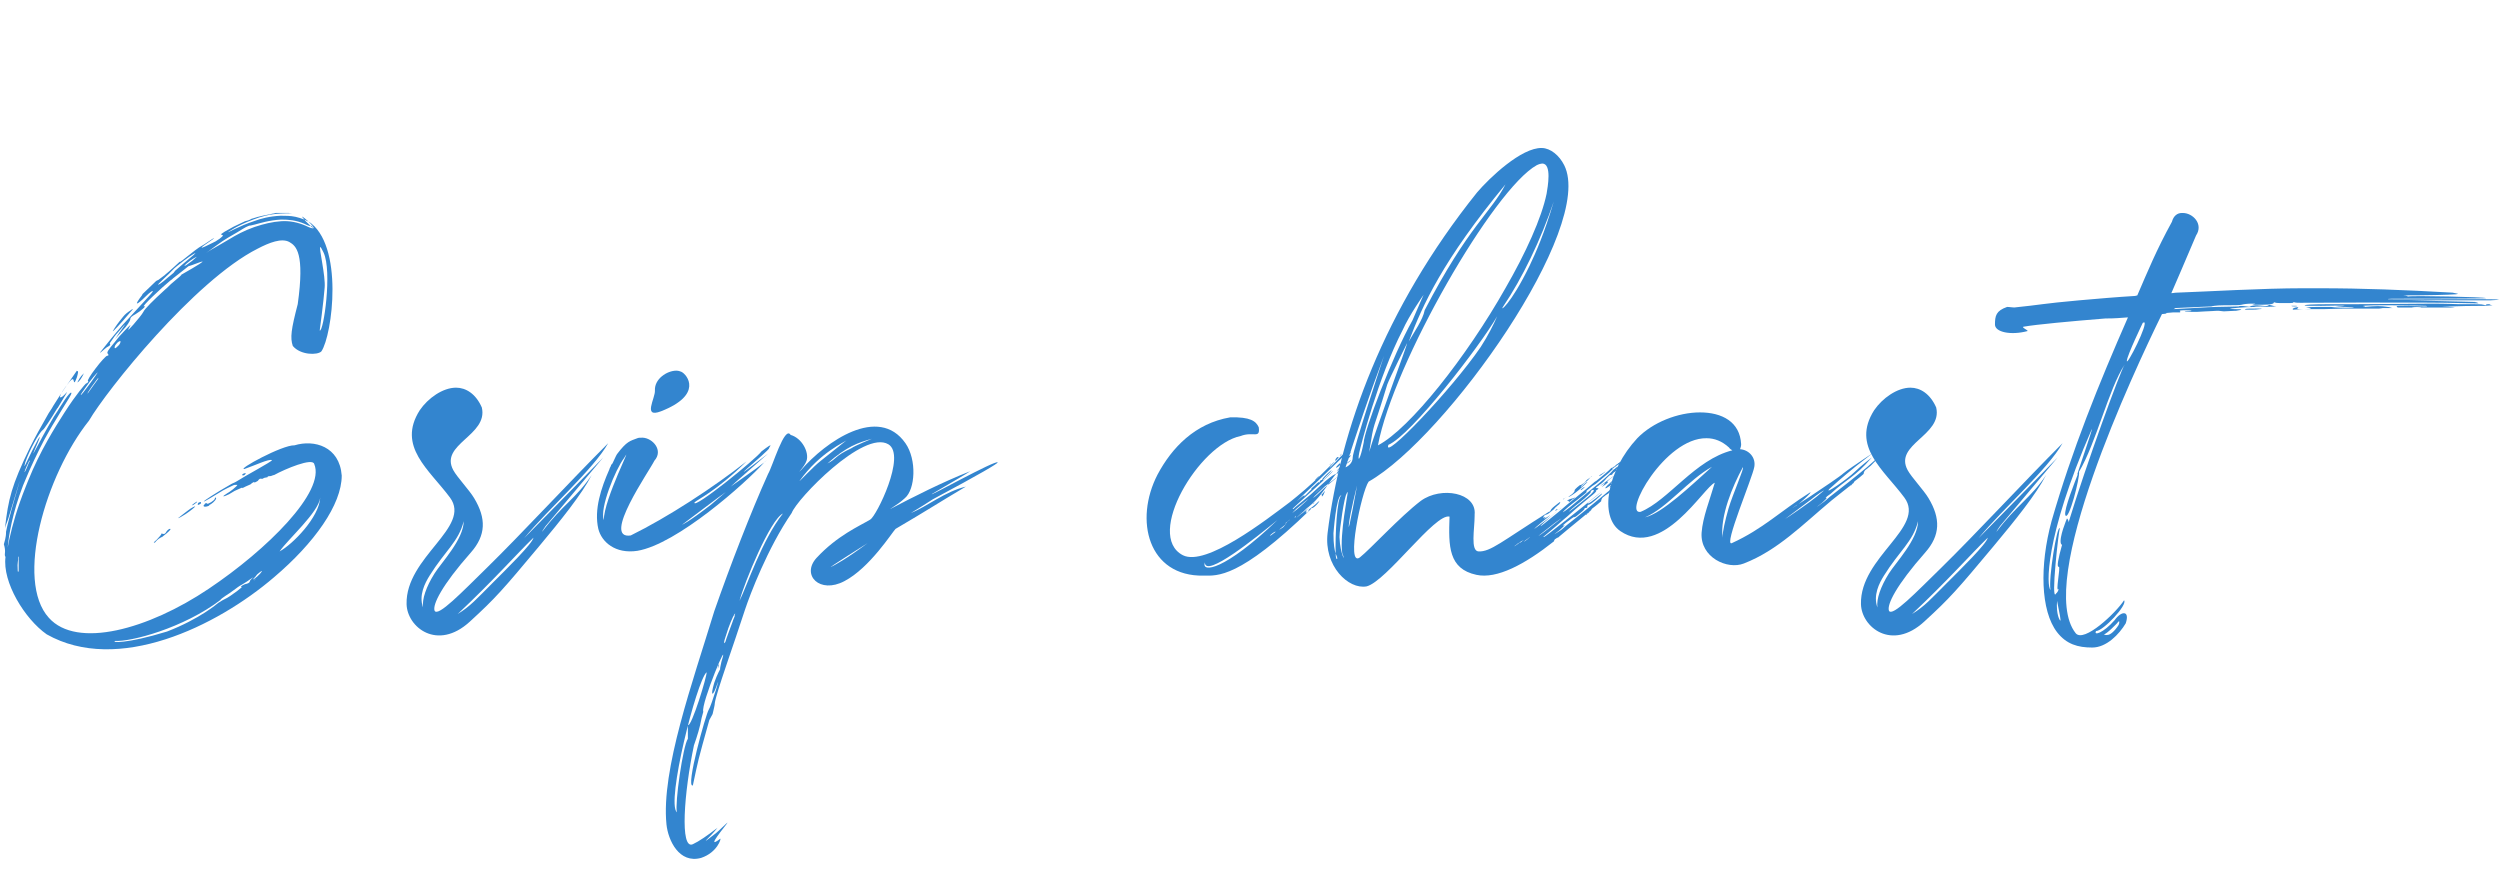 <?xml version="1.0" encoding="utf-8"?>
<!-- Generator: Adobe Illustrator 13.0.0, SVG Export Plug-In . SVG Version: 6.00 Build 14948)  -->
<!DOCTYPE svg PUBLIC "-//W3C//DTD SVG 1.1//EN" "http://www.w3.org/Graphics/SVG/1.1/DTD/svg11.dtd">
<svg version="1.1" id="レイヤー_1" xmlns="http://www.w3.org/2000/svg" xmlns:xlink="http://www.w3.org/1999/xlink" x="0px"
	 y="0px" width="182px" height="63.875px" viewBox="0 0 182 63.875" style="enable-background:new 0 0 182 63.875;"
	 xml:space="preserve">
<path style="fill:#3385CF;" d="M21.035,15.506c0.079,0,0.159,0.04,0.239,0.04c-0.279-0.04-0.6,0-0.84,0
	c-0.84,0.04-1.479,0.24-1.999,0.439c-1.2,0.44-1.84,0.92-1.84,0.92c0.08,0,0.8-0.44,1.88-0.8c0.52-0.2,1.159-0.36,1.959-0.4
	c0.32,0,0.721,0,1.08,0.08c0.2,0.04,0.439,0.12,0.64,0.2c-0.359-0.4-0.04-0.16,0.28,0.121h-0.04l-0.24-0.121
	c0.08,0.121,0.28,0.28,0.48,0.48c0.12,0,0-0.16,0.159,0.161l-0.159-0.161c-0.04,0-0.2-0.04-0.36-0.12l-0.08-0.04
	c-0.64-0.28-1.199-0.32-1.72-0.32c-0.88,0.041-1.6,0.28-1.919,0.36c-0.2,0.04-0.32,0.08-0.32,0.08c0-0.041-0.24,0.04-0.561,0.239
	c-0.119,0.08-0.52,0.32-1.079,0.641c-0.479,0.279-1.04,0.72-1.6,1.119c0.12-0.079,0.28-0.199,0.439-0.28
	c0.36-0.2,0.76-0.439,1.24-0.719c0.52-0.32,1.12-0.641,1.8-0.88c0.039,0,0.08-0.04,0.119-0.04c0.601-0.2,1.24-0.36,1.88-0.4
	c0.601-0.041,1.2,0.08,1.76,0.32c0.32,0.16,0.48,0.2,0.56,0.2v0.039v-0.039c0.121-0.041-0.119-0.28-0.359-0.52
	c2.64,1.679,1.76,8.318,0.96,9.479c-0.28,0.28-1.52,0.28-2.08-0.4c-0.2-0.6-0.12-1.2,0.36-3.04c0.52-3.72-0.12-4.239-0.6-4.519
	c-0.561-0.32-1.48,0.04-2.32,0.48c-4.598,2.32-10.997,10.318-12.276,12.518c-3.16,3.959-5.399,11.639-2.92,14.357
	c2.04,2.278,7.239,0.84,11.639-2.119c4.238-2.84,8.518-7.08,7.678-9.08c-0.119-0.479-2.119,0.361-2.919,0.801
	c-0.08,0-0.2,0.08-0.28,0.08c-0.199,0-0.199,0.04-0.199,0.08c-0.041,0-0.16,0.039-0.2,0.039c-0.08,0-0.12,0.08-0.2,0.08
	c-0.16-0.039-0.2,0-0.32,0.16c-0.039,0-0.119,0.08-0.16,0.08l-0.08,0.041v-0.041c0-0.039-0.159,0.041-0.279,0.16
	c-0.12,0.041-0.24,0.12-0.359,0.159l-0.24,0.121c0.039-0.081-0.04-0.041-0.561,0.199c-0.08,0.04-0.279,0.159-0.399,0.239
	c-0.4,0.199-0.64,0.24-0.12-0.08c0.16-0.08,0.279-0.199,0.4-0.278c0.199-0.161,0.319-0.28,0.319-0.319h-0.12h-0.08
	c-0.04,0-0.119,0.039-0.199,0.079c-0.16,0.079-0.44,0.199-0.641,0.319c-0.72,0.439-1.439,0.88-1.399,0.8
	c0-0.04,0.84-0.601,1.96-1.239c0.119-0.08,0.279-0.119,0.399-0.199c0.681-0.439,2.64-1.479,2.6-1.562
	c-0.2-0.119-1.28,0.399-1.999,0.642c-0.601,0.08,2.759-1.761,3.639-1.721c1.439-0.439,3.279,0.079,3.439,2.2
	c0,2.119-2,4.919-4.919,7.397C15.759,45.62,8.56,49.098,3.4,46.18c-1.6-1.121-3.239-3.801-2.999-5.641c0,0-0.04-0.039-0.04-0.08
	c-0.04-0.159,0.08-0.318-0.08-0.839c0.04-0.2,0.16-0.44,0.16-0.921c0.12-0.6,0.279-1.119,0.399-1.6
	c1.04-3.601,0.521-1.84-0.159,0.399c-0.08,0.319-0.24,0.64-0.32,0.959c0.24-2.119,0.479-3.118,1.8-5.838
	c0.399-0.801,0.84-1.6,1.279-2.359c0.12-0.241,0.32-0.48,0.44-0.72c0.32-0.52,0.64-1,1-1.52c0.239-0.359,0.479-0.68,0.72-1.04
	c0,0.04,0,0.04,0.04,0.04c0.08-0.04,0.04,0.161-0.04,0.44C5.44,27.9,5.4,27.9,5.36,27.701c-0.04-0.201-0.16-0.12-0.6,0.479
	c-0.64,0.88-0.4,0.959,0.08,0.4c0.159-0.2-0.16,0.319-0.64,1.119l-0.041,0.04c-0.479,0.8-0.959,1.52-1.039,1.56
	c-0.28,0.2-1,1.52-1.28,2.36c-0.16,0.6,0,0.159,0.479-0.802c0.84-1.679,0.561-0.918,0.4-0.56c-0.76,1.761,0.08-0.08,1.2-1.959
	c0.12-0.2,0.28-0.4,0.359-0.56c0.72-1.16,0.92-1.28,0.92-1.16c0,0.12-0.2,0.4-0.76,1.32c-0.2,0.359-0.52,0.84-0.88,1.479
	c-0.4,0.68-0.92,1.721-1.439,2.88c-0.16,0.358-0.28,0.681-0.44,1.04c-0.8,2.079-1.04,3.68-1.119,4.52l0.12-0.601
	c0.239-1.079,0.56-2.239,1.199-3.84c0.04-0.119,0.12-0.278,0.16-0.399c0.88-2.199,2-3.958,2.64-4.958c0.92-1.44,1.52-2.08,1.56-2.12
	c0.16-0.08,0.24-0.16,0.16-0.2c-0.04-0.039,0.16-0.4,0.56-0.919c0.36-0.48,0.76-0.919,0.84-0.919c0.12,0,0.12-0.081,0.04-0.161
	c-0.08-0.08,0.04-0.279,0.52-0.839c0.08-0.12,0.2-0.24,0.32-0.4c0.76-0.84,0.92-0.96,0.76-0.719
	c-0.199,0.359-0.119,0.279,0.28-0.161c0.28-0.319,0.64-0.76,0.72-0.92c0.08-0.199,0.72-0.84,1.6-1.64
	c0.2-0.159,0.36-0.359,0.52-0.479c0.48-0.4,0.761-0.64,0.601-0.56c2.8-1.601,1.159-0.801,0.56-0.641
	c-0.56,0.44-0.959,0.76-1.119,0.88c-0.041,0.041-0.12,0.12-0.2,0.16c-0.64,0.52-2.12,1.919-1.92,1.88c0.24-0.081-0.2,0.319-0.6,0.56
	c-0.28,0.16-0.4,0.24-0.4,0.4c0,0.08-0.239,0.48-0.56,0.8c-0.08,0.08-0.2,0.241-0.28,0.32c-0.08,0.08-0.2,0.24-0.28,0.32
	c0.16-0.2,0.28-0.44,0.44-0.64c0.36-0.52,0.521-0.72-0.2,0.121c-0.199,0.2-0.359,0.439-0.439,0.56c-0.12,0.16-0.2,0.28-0.16,0.28
	c0.04,0.04,0.04,0.12-0.12,0.2c-0.12,0.041-0.36,0.28-0.56,0.44h-0.04c0,0,0.28-0.36,0.8-1c0.24-0.28,0.52-0.64,0.84-1
	c1.119-1.239,2.159-2.319,2.199-2.439s-0.199,0.04-0.52,0.36c-0.64,0.639-0.92,0.759-0.24-0.121v-0.04c0.32-0.32,0.68-0.64,1-0.96
	c0.04-0.04,0.08-0.04,0.16-0.08L12,20.023l0.04-0.041c0.4-0.32,0.721-0.64,1.12-1l-0.08,0.08h0.04c0.04,0,0.08-0.08,0.12-0.08
	c0.319-0.24,0.64-0.52,0.96-0.759c0,0-0.16,0.12,0.279-0.2c0.12-0.081,0.28-0.16,0.4-0.24c0.2-0.12,0.4-0.28,0.6-0.4
	c0.2-0.08,0.12-0.04-0.16,0.16c-1.68,1.12,0.48-0.04,0.36,0.04c0.52-0.32,0.64-0.479,0.479-0.479c-0.08,0-0.039-0.04-0.039-0.08
	c0.079-0.041,0.159-0.12,0.239-0.161c0.2-0.12,0.44-0.239,0.64-0.359c0.28-0.121,0.561-0.28,0.84-0.4c0.041,0,0.12-0.041,0.16-0.041
	s0.08-0.04,0.12-0.04c0.12-0.041,0.2-0.12,0.28-0.12c0.24-0.08,0.52-0.16,0.56-0.16c0,0,0.32-0.08,0.56-0.12
	c0.12,0,0.28-0.08,0.4-0.08c0.04,0,0.12-0.04,0.16-0.04h0.359h0.44h0.158V15.506z M1.318,40.741c0,0.081-0.04,0.239-0.04,0.399
	c0,0.801,0.08,0.399,0.08,0.399V41.02v-0.24V40.58c0-0.04-0.04-0.079-0.04-0.079V40.741z M1.958,33.902
	c-0.2,0.439-0.2,0.561-0.12,0.4c0.04-0.08,0.12-0.24,0.16-0.359c0.04-0.121,0.12-0.28,0.16-0.36v-0.081
	C2.158,33.502,2.078,33.623,1.958,33.902z M6.077,27.184v0.04c0,0.041-0.08,0.16-0.12,0.24s-0.12,0.2-0.2,0.279
	c-0.159,0.16-0.159,0.121,0.041-0.2c0-0.04,0.08-0.08,0.08-0.12c0.119-0.159,0.239-0.239,0.239-0.239H6.077z M6.277,28.144
	c-0.2,0.28-0.399,0.56-0.399,0.6c0,0.08,0.239-0.24,0.6-0.72c0.359-0.48,0.64-0.92,0.64-0.92
	C7.077,27.104,6.597,27.664,6.277,28.144z M6.677,28.144c-0.439,0.64-0.279,0.479-0.279,0.479c0.12-0.159,0.279-0.4,0.399-0.559
	c0.12-0.161,0.24-0.321,0.32-0.44c0.04-0.04,0.04-0.12,0.04-0.12S6.957,27.743,6.677,28.144z M9.196,23.064
	c-0.079,0.08-0.159,0.2-0.239,0.28c-0.681,0.76-0.92,1-0.601,0.52c0.24-0.36,0.44-0.6,0.601-0.8c0.16-0.2,0.319-0.32,0.56-0.479
	c0.04-0.041,0.12-0.08,0.12-0.08h0.04C9.677,22.505,9.517,22.704,9.196,23.064z M17.436,42.661c-0.08,0.04-0.16,0.12-0.28,0.2
	c-0.12,0.08-0.279,0.199-0.439,0.318c-0.44,0.28-0.76,0.521-0.641,0.479c-2.719,2.079-6.599,3.079-7.678,3
	c-0.36,0.12,0.76,0.239,3.759-0.681c2.399-0.92,3.72-2.078,3.72-2.078c0.24-0.162,0.399-0.241,0.479-0.28
	c0.2-0.08,0.601-0.36,0.92-0.601c0.2-0.16,0.36-0.281,0.32-0.281c-0.16,0,0.12-0.198,0.359-0.237c0.16-0.041,0.24-0.121,0.24-0.201
	c0-0.04,0.12-0.159,0.24-0.278C18.155,42.223,17.796,42.461,17.436,42.661z M8.478,25.024c-0.121,0.12-0.16,0.28-0.121,0.32
	c0.041,0.041,0.16-0.08,0.28-0.2c0.12-0.12,0.16-0.28,0.12-0.32C8.717,24.824,8.557,24.904,8.478,25.024z M11.837,39.062
	l-0.041,0.039h-0.039c-0.041,0.041-0.16,0.08-0.2,0.121c-0.2,0.158-0.24,0.238-0.28,0.279h-0.04h-0.04c0-0.041,0.08-0.08,0.2-0.199
	c0.2-0.201,0.36-0.4,0.36-0.441v-0.039c0,0,0.039,0.039,0.08,0.039c0.119,0.041,0.199,0,0.279-0.159
	c0.08-0.119,0.2-0.199,0.24-0.199h0.04C12.477,38.502,12.316,38.701,11.837,39.062z M12.916,19.345c-0.319,0.24-0.56,0.561-0.8,0.76
	c-0.32,0.32-0.6,0.56-0.6,0.6c-0.04,0.08,0.24-0.08,0.68-0.48c0.12-0.08,0.28-0.24,0.439-0.36c0.041-0.04,0.08-0.12,0.121-0.16
	c0.719-0.64,1.439-1.2,1.479-1.28C14.156,18.425,13.597,18.785,12.916,19.345z M13.517,37.422c-0.121,0.08-0.32,0.2-0.4,0.24
	c-0.24,0.119-0.2,0.08,0.279-0.28c0.16-0.12,0.36-0.28,0.48-0.358c0.12-0.08,0.28-0.162,0.32-0.162
	C14.276,36.861,13.876,37.182,13.517,37.422z M13.836,18.985c-0.479,0.36-0.479,0.44-0.28,0.32c0.12-0.081,0.32-0.24,0.44-0.32
	c0.12-0.12,0.24-0.2,0.319-0.279c0.041-0.041,0.08-0.041,0.08-0.041S14.156,18.745,13.836,18.985z M14.156,36.623
	c-0.16,0.119-0.24,0.199-0.16,0.158c0.04,0,0.12-0.039,0.16-0.079c0.04-0.04,0.12-0.079,0.159-0.12l0.041-0.08
	C14.356,36.502,14.276,36.543,14.156,36.623z M14.476,36.582c-0.08,0.041-0.08,0.12-0.08,0.16c0,0.039,0.08,0,0.16-0.04
	s0.08-0.079,0.08-0.12l-0.04-0.039C14.556,36.543,14.516,36.582,14.476,36.582z M15.716,36.223c0.08,0.08-0.12,0.32-0.36,0.479
	l-0.079,0.04c-0.041,0-0.041,0.08-0.08,0.08c-0.16,0.08-0.32,0.08-0.36,0.039c-0.04-0.039,0-0.119,0.08-0.159v-0.04
	c0.08-0.039,0.16-0.039,0.16,0c0.04,0.08,0.56-0.24,0.56-0.359c0-0.039,0.04-0.08,0.04-0.08H15.716z M18.556,34.623
	c0.08,0.039,0.039,0.119-0.041,0.158c-0.079,0.041-0.079,0.08,0,0.08c0.08,0,0.041,0.041-0.119,0.041s-0.24,0.08-0.24,0.119
	c0,0.041-0.04,0.08-0.12,0.121c-0.08,0.039-0.08,0-0.08-0.041c0.08-0.158-0.28,0.041-0.479,0.28c-0.04,0.039-0.08,0.119-0.12,0.16
	l-0.04,0.039h-0.04c0-0.039,0-0.12,0.08-0.16c0.08-0.039,0.12-0.159,0.12-0.239c0-0.119,0.16-0.238,0.32-0.32
	c0.119-0.039,0.239-0.08,0.319-0.039c0.08,0.039,0.16,0,0.2-0.12c0.04-0.079,0.08-0.12,0.12-0.12
	C18.436,34.582,18.515,34.623,18.556,34.623z M17.636,34.582c0,0.041,0.08,0.041,0.16,0c0.239-0.199-0.041-0.16-0.16-0.039V34.582z
	 M18.476,42.262l0.08-0.039c-1.521,1.438,2.68-2.641,2.68-2.641c-1.16,1.359-1.16,1.52-2.641,2.561L18.476,42.262z M18.716,41.822
	c-0.041,0.039-0.08,0.119-0.121,0.158c-0.239,0.24-0.279,0.319,0.121,0C19.035,41.701,19.315,41.303,18.716,41.822z M18.755,41.422
	c-0.039,0.039-0.16,0.119-0.16,0.08c0-0.041,0.041-0.121,0.08-0.16c0.041-0.039,0.12-0.08,0.16-0.08
	C18.835,41.303,18.795,41.381,18.755,41.422z M19.195,34.543c-0.08,0.08-0.16,0.119-0.24,0.159c-0.12,0.04-0.239,0.04-0.2-0.079
	c0-0.041,0-0.121,0.04-0.121h0.08c0.16,0,0.521-0.238,0.32,0V34.543z M20.354,40.143c0.96-0.521,2.88-2.479,2.96-3.92
	C23.194,37.303,20.955,39.262,20.354,40.143z M23.634,20.944c-0.079,1.041-0.359,3.12-0.359,3.12c0.28,0.121,0.92-4.319,0.28-5.679
	c-0.12-0.24-0.2-0.4-0.24-0.4C23.194,17.985,23.714,20.105,23.634,20.944z"/>
<path style="fill:#3385CF;" d="M35.077,29.664c0.48,2.04-3.098,2.667-2.08,4.559c0.28,0.521,1.16,1.439,1.52,2.041
	c0.891,1.48,0.865,2.707-0.239,3.959c-2.12,2.398-2.8,3.799-2.64,4.238c0.24,0.479,2-1.359,3.799-3.119
	c2.49-2.436,6.039-6.279,8.839-9.078c-1.051,1.876-4.358,4.783-6.119,6.917c1.08-1.08,5.759-5.879,5.759-5.879l-4.199,5
	c0,0-0.279,0.398-0.239,0.398c1.439-1.92,2.479-2.438,3.599-4.119c-0.719,1.4-2.265,3.314-3.839,5.199
	c-2.64,3.16-3.151,3.752-5.039,5.479c-2.359,2.16-4.56,0.4-4.6-1.279c-0.081-3.438,4.76-5.599,3.16-7.758
	c-1.501-2.025-3.88-3.721-2.2-6.359c0.6-0.88,1.68-1.641,2.64-1.641C33.917,28.223,34.638,28.664,35.077,29.664z M31.278,41.9
	c-0.353,0.565-0.801,1.439-0.48,2.32c-0.08-0.601,0.223-1.498,0.84-2.479c0.487-0.776,2.119-2.479,2.119-3.8
	C33.397,39.422,32.397,40.102,31.278,41.9z M33.317,44.701c0.92-0.561,1.38-1.1,2.52-2.24c1.04-1.039,2.92-2.879,3-3.318
	C37.677,40.262,35.877,42.301,33.317,44.701z"/>
<path style="fill:#3385CF;" d="M46.797,31.863c0.72,0.039,1.52,0.92,0.84,1.68c-0.32,0.68-3.88,5.76-1.72,5.438
	c2.68-1.318,5.999-3.479,8.438-5.397c-2.279,2.239-3.64,2.799-3.8,2.999c-0.119,0.561,4.52-3.199,4.88-3.721
	c1.04-0.799,0.52-0.278,0.56-0.238c0.04,0.16-4.119,3.52-0.08,0.398c-0.08,0.08-2.52,2.201-2.719,2.399
	c0.319-0.239,1.839-1.278,2.439-1.759c-1.36,1.52-6.359,5.959-9.238,6.438c-1.601,0.24-2.6-0.641-2.84-1.6
	c-0.32-1.4,0.199-2.959,0.8-4.32c0.04-0.158,0.12-0.238,0.12-0.279c0-0.08,0.08-0.119,0.08-0.119s0.08-0.119,0.16-0.319
	c0.079-0.198,0.199-0.399,0.199-0.399c0.72-0.96,0.96-0.96,1.48-1.161c0.079-0.039,0.199-0.039,0.279-0.039H46.797z M43.957,37.861
	c0-1.521,2.24-5.839,1.479-4.52C44.797,34.182,43.638,37.021,43.957,37.861z M49.597,27.064c0.439,0.2,1.6,1.679-1.48,2.879
	c-1.359,0.52-0.399-0.959-0.439-1.52c-0.04-0.839,0.88-1.439,1.56-1.439C49.356,26.984,49.517,27.023,49.597,27.064z M49.677,38.182
	c-0.12,0.08,0.439-0.16,2.079-1.438l1.08-0.921C52.636,35.941,49.796,38.102,49.677,38.182z M55.675,33.623
	c0.36-0.279,0.24-0.201-0.039,0.04L55.675,33.623z"/>
<path style="fill:#3385CF;" d="M65.915,32.264c0.84,1.199,0.721,3.359-0.039,4c-0.4,0.359-0.44,0.359-1.08,0.799
	c1.68-0.881,3.799-1.961,5.839-2.76c-0.28,0.199-1,0.6-2.76,1.641c-0.64,0.438,4.68-2.521,4.759-2.279c0,0.079-1.199,0.8-4.719,2.68
	c-1.24,0.799-1.359,0.84-1.6,1c1.199-0.48,2.479-1.561,3.999-1.921c-2.159,1.28-2.6,1.601-5.119,3.08
	c-0.239,0.24-1.88,2.841-3.719,3.8c-1.8,0.959-3.159-0.439-2.04-1.681c1.52-1.64,3.119-2.319,3.92-2.8
	c0.439-0.239,2.639-4.68,1.319-5.478c-1.8-1.081-6.679,3.998-7.039,4.998c-1.76,2.561-3.039,5.959-3.399,7.039
	c-0.84,2.6-2.08,5.999-2.199,6.799c0,0.16-0.08,0.439-0.16,0.801l-0.24,0.439c-0.88,3.159-0.76,2.719-1.199,4.76
	c-0.561,0.199,0.959-5.24,1.159-5.52c0.16-0.2,1.04-3.04,0.521-1.6c-0.2,0.559-0.44,0.719-0.12-0.36c0.2-0.601,0.479-1.08,0.439-1
	c-0.04,0.04,0-0.16,0.08-0.521c0.681-2.158-1.52,3.08-1.319,3.639c-0.04,0.162-0.08,0.281-0.12,0.441c-0.12,0.68-0.32,1.318-0.56,2
	c-0.721,3.438-1.04,7.637-0.08,7.197c0.439-0.2,1.079-0.641,1.799-1.2c-0.56,0.722-1.56,1.521-0.119,0.399
	c0.16-0.118,0.879-0.84,0.84-0.76c-0.08,0.16-1.72,2.08-0.521,1.16c0.08-0.041-0.2,1-1.399,1.399c-1.6,0.438-2.399-1.28-2.52-2.44
	c-0.4-3.959,1.92-10.397,3.479-15.517c1.159-3.319,2.64-7.159,3.919-9.999c0.32-0.52,1.2-3.559,1.64-2.839
	c0.84,0.239,1.36,1.28,1.16,1.88c-0.16,0.479-0.8,1.039-0.399,0.68C60.116,32.143,63.956,29.463,65.915,32.264z M49.278,59.139
	c-0.16-0.641,0.439-4.84,0.8-5.359v-1c0.24,0.24,1.439-3.68,1.36-3.84C50.718,49.58,48.479,58.418,49.278,59.139z M52.278,48.5v0.04
	c-0.041,0.12-0.041,0.16,0,0.08c0-0.04,0.039-0.08,0.039-0.12s0.04-0.119,0.04-0.119h-0.04C52.317,48.381,52.278,48.42,52.278,48.5z
	 M53.478,44.701c-0.12,0.158-0.439,0.92-0.6,1.479c-0.08,0.24-0.16,0.479-0.16,0.561c0,0.16,0.08,0.08,0.16-0.239
	c0.08-0.241,0.279-0.761,0.439-1.2c0.04-0.119,0.08-0.24,0.12-0.32c0-0.039,0.04-0.08,0.04-0.08v-0.08
	c0.04-0.08,0.04-0.159,0.04-0.159L53.478,44.701z M53.837,43.74c0.521-1.039,1.641-4.438,3.16-6.358
	C56.077,37.822,54.197,42.381,53.837,43.74z M61.677,32.022c-0.16,0.16-1.96,0.88-3.48,3c0,0.041,1.04-1.078,1.561-1.479
	C60.356,33.062,62.116,31.663,61.677,32.022z M60.236,33.742c0.72-0.359,0.479-0.52,1.76-1.119c0.2-0.16,1.479-0.68,1.479-0.68
	C62.476,32.223,61.636,32.502,60.236,33.742z M60.517,41.262c0.32-0.16,1.08-0.561,2.64-1.72
	C63.156,39.542,60.116,41.461,60.517,41.262z"/>
<path style="fill:#3385CF;" d="M89.556,30.383c1.48-0.04,1.88,0.281,2.081,0.72c0.118,0.88-0.401,0.28-1.321,0.64
	c-2.999,0.601-6.998,7.237-4.199,8.679c1.68,0.84,6.039-2.561,7.799-3.879c0.6-0.48,1.479-1.199,2.318-2.041
	c0.721-0.721,1.281-1.279,0.641-0.559c-0.159,0.199-0.119,0.199,0.359-0.32c0.4-0.439,0.641-0.641,0.561-0.521
	c0,0.201,0.041-0.119,0.4-0.24c-0.16,0.121-0.92,0.881-1.721,1.641c-0.8,0.762-1.6,1.521-1.8,1.721l-0.278,0.279
	c0.078-0.08,0.238-0.199,0.318-0.279c0.24-0.199,0.32-0.199,0.24-0.121c-0.04,0.08,0,0.041,0.238-0.199
	c0.24-0.239,0.361-0.358,0.281-0.319c-0.08,0.041,0-0.039,0.239-0.239c0.239-0.24,0.319-0.279,0.319-0.24
	c0,0.041,0.041,0.041,0.041-0.039c0.039-0.08,0.08-0.119,0.119-0.119s0.08,0,0.08-0.082c0.039-0.079,0.6-0.639,0.68-0.639
	c-0.159,0.239-0.439,0.438-0.641,0.721c-0.039,0.158,0.761-0.762,0.721-0.641c0,0-0.239,0.278-0.561,0.559
	c-0.8,0.721-1.84,1.682-2.238,2.041l-0.121,0.119c0,0.041,0.041,0.041,0.08,0l0.08-0.08c0.24-0.199,0.641-0.521,1.16-0.959
	c0.6-0.521,1.561-1.521,1.959-1.521c0.08-0.12,0.24-0.319,0.36-0.399c0.119-0.08,0.199-0.201,0.279-0.32
	c0.04,0,0.159-0.079,0.239-0.159c0.121-0.161,0.16-0.12,0.041-0.081c-1.721,1.28-1.761,2.68-3.681,3.84c0.04,0,0.36-0.24,0.72-0.561
	c0.041-0.039,1.28-1.158-0.24,0.24c-0.158,0.16-0.318,0.32-0.438,0.399c-0.319,0.279-0.438,0.399,0.04,0
	c0.04-0.04,0.08-0.04,0.12-0.079c0.479-0.4,0.601-0.521,0.358-0.279c-0.118,0.119-0.198,0.199-0.118,0.16
	c0.118-0.082,0.118-0.082,0.038,0c-0.078,0.078-0.038,0.119,0.041,0.078c0.08-0.039,0.119-0.119,0.119-0.16
	c0-0.039,0.08-0.119,0.32-0.279c0.16-0.119,0.32-0.279,0.359-0.318c0.32-0.279-0.239,0.439-0.439,0.439
	c-0.039,0-0.08,0.039-0.08,0.08c-5.238,5.078-6.799,4.838-7.799,4.838c-4.039,0.08-5.079-4.039-3.359-7.357
	C85.316,32.583,86.996,30.823,89.556,30.383z M92.995,37.861c-1.52,1.24-5.279,4.279-5.279,3.08
	C87.437,41.741,89.155,41.541,92.995,37.861z M92.835,38.742c0.08-0.08-0.04-0.041-0.198,0.08c-0.16,0.119-0.24,0.199-0.121,0.158
	c0.041-0.039,0.121-0.078,0.159-0.119C92.716,38.822,92.795,38.781,92.835,38.742z M93.557,38.223
	c0.278-0.279,0.238-0.201-0.121,0.08c-0.24,0.199-0.359,0.279-0.279,0.239c0.039,0,0.119-0.081,0.199-0.12
	C93.436,38.382,93.477,38.303,93.557,38.223z M93.875,37.861c0.08-0.08,0.04-0.039-0.12,0.08c-0.159,0.119-0.239,0.199-0.159,0.16
	c0.039,0,0.079-0.08,0.119-0.121C93.755,37.941,93.835,37.902,93.875,37.861z M93.955,38.021l0.08-0.08
	c0.04-0.039,0.08-0.039,0.04,0l-0.04,0.08H93.955z M95.273,36.303c0,0-0.56,0.439-0.92,0.76l-0.278,0.279c0,0,0.12-0.08,0.319-0.24
	c0.08-0.078,0.199-0.158,0.279-0.24C94.995,36.582,95.273,36.303,95.273,36.303z M94.314,37.622c0.039-0.04,0.039-0.079,0.039-0.079
	l-0.039,0.039l-0.08,0.08h0.08V37.622z M94.795,36.982c0,0,0-0.041,0.04-0.08c0.04-0.041,0.08-0.041,0.04,0l-0.04,0.039
	L94.795,36.982z M95.193,36.462c0,0,0.041,0,0.08-0.04c0.041-0.04,0.08-0.08,0.041-0.04l-0.041,0.08H95.193z M95.675,36.623
	c0.04-0.041,0-0.041-0.04,0c-0.039,0.039-0.039,0.079-0.039,0.079l0.039-0.04L95.675,36.623z M96.436,35.422
	c-0.681,0.641-0.92,0.881-0.801,0.801c0.08-0.041,0.44-0.361,0.76-0.68C96.273,35.623,98.596,33.742,96.436,35.422z M95.675,35.941
	c0,0,0.279-0.199,0.601-0.521C97.675,34.104,96.596,35.182,95.675,35.941z M95.715,35.422c-0.04,0,0,0,0.08-0.078
	c0.08-0.08,0.08-0.08,0.04-0.041l-0.04,0.08L95.715,35.422z M95.755,34.943c-0.04,0.039,0-0.041,0.12-0.162
	c0.12-0.119,0.159-0.158,0.12-0.079l-0.12,0.12C95.835,34.861,95.795,34.943,95.755,34.943z M96.234,36.102
	c0.039-0.078,0-0.078-0.041-0.039c-0.039,0,0.041-0.08,0.121-0.16c0.039-0.041,0.119-0.159,0.16-0.199
	c-0.041,0.04-0.041,0.158-0.08,0.199c-0.041,0.121-0.121,0.24-0.16,0.24V36.102z M96.874,33.742c0-0.039,0,0-0.039,0.039
	l-0.04,0.041h0.04L96.874,33.742z M97.234,33.422c0.08-0.119,0.119-0.158,0.199-0.158c0.041,0,0,0.08-0.08,0.158
	C97.234,33.583,97.154,33.583,97.234,33.422z M97.273,34.021c0-0.039,0.08-0.119,0.16-0.199s0.121-0.119,0.121-0.08
	s0,0.08,0.119-0.039c0.16-0.12,0.119-0.16-0.04,0.039c-0.04,0.039-0.04,0.08-0.04,0.08C97.395,34.021,97.234,34.104,97.273,34.021z
	 M98.034,33.623c0.28-0.359,0.2-0.279-0.12,0.08c-0.239,0.279-0.318,0.359-0.318,0.318c0.039-0.078-0.041-0.039-0.16,0.121
	c-0.16,0.199-0.16,0.16-0.041,0.08c0.041-0.041,0.121-0.08,0.16-0.121l-0.16,0.16c-0.119,0.12-0.039,0.08,0.121-0.08
	C97.675,34.021,97.874,33.822,98.034,33.623z M97.516,33.663c0.039-0.04,0,0-0.08,0.079c-0.08,0.08-0.121,0.119-0.08,0.08l0.08-0.08
	L97.516,33.663z M97.555,33.184c-0.039,0,0-0.041,0.08-0.121c0.079-0.08,0.079-0.08,0.04-0.039l-0.04,0.08L97.555,33.184z
	 M97.914,33.303c0-0.039-0.04,0-0.079,0.041c-0.041,0.039-0.08,0.078-0.041,0.078l0.08-0.039L97.914,33.303z M97.954,33.502
	c-0.04,0,0-0.039,0.12-0.158c0.08-0.08,0.199-0.201,0.24-0.201c0.039,0,0,0.08-0.121,0.201
	C98.113,33.422,97.994,33.502,97.954,33.502z M98.193,33.104c-0.039,0.039,0-0.041,0.08-0.121s0.121-0.119,0.08-0.08
	c0,0.041-0.039,0.08-0.08,0.121L98.193,33.104z"/>
<path style="fill:#3385CF;" d="M113.874,12.026c2.278,4.52-8.601,19.837-14.237,23.037c-0.521,0.719-1.681,6.278-0.641,5.519
	c0.76-0.601,2.919-2.959,4.439-4.119c1.479-1.079,4.078-0.601,3.918,1v0.081c0,0.959-0.319,2.559,0.28,2.6
	c0.88,0.039,1.681-0.721,5.119-2.881c0.04,0,0.12-0.039,0.12-0.08c0-0.039,0.119-0.199,0.279-0.32
	c0.199-0.158,0.439-0.358,0.439-0.317c0,0-0.039,0.119-0.08,0.159c-0.039,0.04-0.16,0.119-0.279,0.24
	c-0.041,0.039-0.121,0.158-0.199,0.199c-0.28,0.239-0.4,0.319-0.48,0.319c-0.039,0-0.119,0.04-0.16,0.12
	c-0.08,0.119-0.119,0.119,0.041,0.08c0.119-0.04,0.119-0.04,0,0.08c-0.08,0.08,0.039,0,0.239-0.12c0.28-0.2,0.28-0.16-0.44,0.399
	c-0.52,0.438-1.08,0.92,0.48-0.279c0.279-0.199,0.561-0.48,0.68-0.561c0.4-0.279,0.4-0.32,0,0c-0.08,0.08-0.199,0.159-0.319,0.279
	c-0.479,0.398-0.921,0.801-0.921,0.84c0,0.04,0.24-0.16,1.32-1.039c0.92-0.801,1.721-1.4,2.641-2.199l0.08-0.041
	c0.158-0.119,0.438-0.359,0.64-0.521c0.24-0.198,0.358-0.319,0.479-0.438h0.08v-0.041h0.039l0.041-0.039l0.08-0.039l0.039-0.041
	l0.08-0.08l0.08-0.041l0.08-0.078h0.04v-0.04h0.04h0.039h0.041c0,0-0.041-0.04,0-0.04h0.039h0.041l0.039-0.04v-0.04h0.041h0.039
	v-0.041h0.039l0.041-0.039l0.039-0.041h0.041v-0.039h0.08h-0.041l-0.039,0.039v0.041h-0.041l-0.039,0.039h-0.041v0.041h-0.039
	l-0.039,0.04l-0.041,0.04h-0.039l-0.041,0.04h-0.039v0.04h-0.041v0.039h-0.039v0.039h-0.04l-0.04,0.041h-0.04l-0.04,0.039h-0.04
	v0.041h-0.04l-0.04,0.041l-0.04,0.039h-0.039v0.039h-0.041l-0.039,0.041l-0.041,0.039h-0.039v0.08
	c-0.08,0.041-0.201,0.2-0.359,0.319c-0.2,0.16-0.521,0.44-0.762,0.642c-0.119,0.119-0.318,0.199-0.398,0.278
	c-0.398,0.32-0.479,0.399-0.359,0.36c0.119-0.04-0.16,0.199-0.681,0.6c-0.479,0.36-0.959,0.76-1.039,0.881
	c-0.12,0.119,0.279-0.121,1.199-0.921c0.521-0.438,0.96-0.799,1.319-1.079c0.641-0.521,1.039-0.92,1.16-1.08h0.039h-0.039h0.039
	v-0.039h0.04c-0.04,0.039,0.04-0.041,0.04-0.041l0.04-0.039l0.04-0.041h0.04v-0.039h0.04h0.04v-0.039h0.04v-0.041h0.04l0.04-0.041
	h0.039v-0.039h0.041v-0.041h0.039l0.041-0.039h0.039v-0.039v0.039c-0.039,0-0.119,0.08-0.119,0.08
	c-0.041,0.039-0.041,0.039-0.08,0.121l-0.04,0.039l-0.08,0.039c-0.04,0.041-0.12,0.16-0.12,0.201v0.039
	c-0.12,0.08-0.279,0.2-0.279,0.239c0,0.041-0.08,0.08-0.121,0.08c-0.08,0-0.119,0.041-0.318,0.239c-0.12,0.16-0.36,0.4-0.521,0.48
	l-0.039,0.04c-0.24,0.159-0.279,0.2-0.08,0.2c0.08,0,0.08,0.039-0.041,0.119c-0.078,0.04-0.119,0.08-0.078,0.08
	c0.039,0-0.041,0.119-0.24,0.279c-0.24,0.201-1,0.801-1.88,1.601l-0.24,0.2c-0.76,0.68-1.319,1.119-1.399,1.199
	c-0.08,0.039-0.08,0.08-0.039,0.08c0.039,0,0.719-0.521,1.52-1.16c0.602-0.479,1.279-1,1.84-1.479c0.439-0.36,0.801-0.64,0.801-0.64
	s-0.201,0.199-0.521,0.439c-0.36,0.28-0.521,0.399-0.44,0.399c0.081,0,0.36-0.2,0.602-0.399c0.238-0.199,0.438-0.359,0.438-0.32
	c-0.04,0.121-0.84,0.801-0.96,0.801c-0.08,0-0.119,0.08-0.119,0.119c0,0.08,0,0.121-0.121,0.121c-0.119,0-0.078,0.039-0.078,0.039
	c0.039,0-0.041,0.119-0.4,0.399c-0.319,0.278-0.359,0.24-0.359,0.24c0.079-0.08-0.08,0-0.439,0.28
	c-0.04,0.039-0.12,0.078-0.16,0.119c-0.24,0.199-0.279,0.239-0.16,0.199c0.12-0.08,0.08,0-0.238,0.28
	c-0.121,0.12-0.32,0.239-0.441,0.36c0.121-0.08,0.32-0.201,0.441-0.28c0.079-0.04,0.238-0.2,0.479-0.399
	c0.72-0.561,1.76-1.4,2.76-2.24c0.12-0.121,0.721-0.561,0.84-0.68l-0.04,0.04l-0.04,0.04l-0.039,0.039l-0.08,0.08l-0.08,0.08
	c-0.121,0.16-0.121,0.119-0.121,0.119c-0.039,0.041-0.039,0.041-0.039,0.08l-0.159,0.16c-0.04,0.041-0.16,0.08-0.2,0.121
	l-0.04,0.039c-0.04,0.041-0.12,0.08-0.16,0.121c-0.079,0.078-0.12,0.198-0.12,0.278c-0.08,0.08-0.199,0.159-0.279,0.239
	c-0.039,0.039-0.159,0.119-0.199,0.16s-0.12,0.08-0.16,0.121c-0.04,0.039-0.08,0.078-0.08,0.119c-0.52,0.439-1.119,0.92-1.6,1.318
	c-0.24,0.201-0.521,0.441-0.721,0.602l-0.039,0.039l-0.08,0.041h0.039h-0.039l-0.041,0.039v-0.039h0.041l-0.08,0.039l-0.041,0.041
	l-0.08,0.039c-0.039,0.04-0.079,0.119-0.079,0.16c-2.119,1.68-4.159,2.76-5.64,2.439c-2.039-0.439-2.039-2.08-1.959-4.239
	c-1.039-0.28-4.601,4.719-6.039,5.079c-1.319,0.24-3.119-1.479-2.84-3.879c0.92-7.439,4.079-16.317,10.879-24.796
	c0.92-1.08,3.238-3.28,4.719-3.24C112.874,10.786,113.514,11.306,113.874,12.026z M97.076,38.822c0,0.84,0.08,1.238,0.16,1.479
	c0,0.319,0.08,0.479,0.119,0.359c0-0.08-0.039-0.159-0.119-0.359c-0.041-1.119,0.08-4.199,0.439-4.238h-0.041
	C97.275,36.102,97.076,38.822,97.076,38.822z M98.036,35.941c-0.16,0.16-0.521,2.561-0.521,3.16c0.039,1.278,0.521,1.959,0.199,1.16
	c-0.199-1.32,0.439-4.439,0.4-4.439C98.116,35.822,98.036,35.861,98.036,35.941z M97.956,34.021c0,0,0.521-0.199,0.521-0.719
	c0-0.521,2.279-7.399,2.279-7.399C99.596,28.984,98.756,31.543,97.956,34.021z M98.195,38.223c-0.079,0.879,0.601-2.879,0.601-2.879
	S98.275,37.342,98.195,38.223z M102.115,24.024c-1.801,3.479-3.079,8.519-3.159,8.919c-0.16,0.799,0.08,0.52,0.319-0.721
	c0.039-0.879,2.08-6.279,3.56-8.918c0.479-1.12,0.802-1.84,0.802-1.84S102.596,22.944,102.115,24.024z M100.995,27.984
	c-1.119,3.719-0.92,2.439-1.319,4.918c0.44-1.559,2.801-7.838,2.76-7.918C102.436,24.984,101.154,27.543,100.995,27.984z
	 M111.874,12.026c-3.119,1.72-10.438,14.397-11.56,20.396c2.32-1.2,6.479-6.479,9.279-11.438c1.479-2.56,2.639-5.12,2.999-6.879
	c0.08-0.479,0.399-2.2-0.319-2.2C112.193,11.906,112.034,11.947,111.874,12.026z M101.075,32.383
	c-0.479,1.28,4.56-3.959,6.719-7.119c0.521-0.8,0.961-1.68,1.2-2.24C107.755,25.184,102.716,31.703,101.075,32.383z M102.557,24.864
	c0.358-0.64,1.039-1.6,1.158-2.279c3.2-6.159,4.84-7.12,5.881-9.159C105.035,18.945,103.557,22.224,102.557,24.864z M109.436,22.305
	c-0.32,0.439,0.52-0.081,1.918-2.96c0.44-0.92,1.08-2.359,1.76-4.679C112.193,17.426,110.794,20.305,109.436,22.305z
	 M109.674,40.303c-0.238,0.158-0.279,0.199-0.199,0.119c0.041-0.041,0.121-0.119,0.199-0.16c0.08-0.039,0.2-0.119,0.24-0.16
	l0.04-0.039C109.954,40.062,109.874,40.182,109.674,40.303z M110.794,39.381c-0.04,0-0.08,0.041-0.12,0.08
	c-0.04,0.041-0.16,0.081-0.199,0.121c-0.08,0.08-0.16,0.119-0.199,0.159c-0.08,0.081,0.039,0,0.358-0.239h0.04
	c0.24-0.199,0.4-0.279,0.4-0.279S110.954,39.303,110.794,39.381z M111.354,39.102c-0.039,0.041-0.119,0.121-0.199,0.16
	c-0.079,0.041-0.159,0.119-0.199,0.16c-0.08,0.08,0.24-0.16,0.24-0.16c0.158-0.119,0.199-0.199,0.199-0.199
	S111.395,39.102,111.354,39.102z M111.232,38.861c-0.08,0.041-0.119,0.08-0.039,0l0.08-0.08h0.039L111.232,38.861z M111.794,38.662
	c-0.04,0.039-0.12,0.039-0.12,0.039s0-0.079,0.04-0.079l0.04-0.04h0.12L111.794,38.662z M112.794,38.382
	c-0.479,0.36-0.801,0.64-0.801,0.64c0.041,0,0.681-0.479,1.159-0.879c0.281-0.24,0.521-0.399,0.521-0.399
	C113.634,37.742,113.232,38.021,112.794,38.382z M112.794,38.143c-0.08,0.039-0.12,0.08-0.12,0.039l0.04-0.039l0.119-0.041v-0.039
	C112.833,38.062,112.833,38.102,112.794,38.143z M113.354,37.062l-0.08,0.039l-0.039,0.08c0,0.041,0.039,0,0.08-0.041l0.039-0.039
	c0.041,0,0.041-0.039,0.041-0.039H113.354z M113.312,39.223h-0.039H113.312z M113.514,37.701c-0.039,0.041-0.119,0.121-0.119,0.08
	l0.08-0.08l0.08-0.039L113.514,37.701z M113.434,39.102v0.041l0.041-0.041H113.434z M113.913,36.264l-0.08,0.039l-0.039,0.079
	L113.913,36.264c0.08-0.041,0.12-0.082,0.12-0.082C113.993,36.223,113.953,36.223,113.913,36.264z M114.395,36.303
	c-0.16,0.039-0.281,0.119-0.32,0.159h0.08c0.08,0,0.08,0,0.039,0.081c-0.039,0.039,0.08,0,0.201-0.121
	c0.08-0.08,0.198-0.119,0.278-0.199C114.593,36.223,114.475,36.303,114.395,36.303z M115.833,34.702
	c-0.12,0.12-0.278,0.319-0.358,0.36c-0.08,0.039-0.24,0.199-0.32,0.279c-0.12,0.159-0.08,0.159,0.119-0.039
	c0.16-0.16,0.281-0.24,0.281-0.201c0,0-0.281,0.28-0.602,0.561c-0.319,0.279-0.721,0.52-0.76,0.52c-0.041,0,0.08-0.08,0.24-0.199
	c0.158-0.121,0.238-0.279,0.199-0.279c-0.041,0,0.08-0.159,0.399-0.398h0.079l0.041-0.041c0.16-0.08,0.279-0.199,0.359-0.318
	c0.239-0.161,0.399-0.281,0.399-0.281S115.873,34.662,115.833,34.702z M115.873,35.702c-0.08,0.04-0.08,0.159-0.08,0.159
	s-0.279,0.32-0.8,0.721c-0.479,0.359-0.8,0.68-0.8,0.68c0.039,0,0.56-0.4,1-0.76c0.16-0.12,0.279-0.238,0.398-0.32
	c0.28-0.238,0.44-0.398,0.44-0.479c0-0.04-0.04-0.04-0.04-0.04S115.913,35.662,115.873,35.702z M114.953,37.303l-0.12,0.079
	l0.08-0.079c0.04-0.041,0.08-0.08,0.12-0.08h0.04C115.073,37.223,115.033,37.262,114.953,37.303z M115.354,35.462
	c-0.039,0-0.119,0.04-0.16,0.081c-0.039,0.039-0.119,0.08-0.119,0.119c-0.04,0.04,0.039,0.04,0.16-0.08
	c0.119-0.08,0.16-0.16,0.16-0.16L115.354,35.462z M115.833,37.182c-0.04,0.041-0.16,0.08-0.2,0.121
	c-0.04,0.039-0.119,0.079-0.158,0.119c-0.041,0.04,0,0.08,0.039,0.04l0.041-0.08h0.038l0.04-0.04l0.04-0.039
	C115.713,37.262,115.793,37.182,115.833,37.182v-0.039V37.182z M116.833,34.344c-0.04,0.039-0.16,0.119-0.24,0.158
	c-0.079,0.041-0.12,0.08-0.159,0.121c-0.08,0.079,0.039,0.039,0.239-0.121c0.08-0.08,0.16-0.119,0.2-0.158H116.833z M117.434,34.702
	c-0.399,0.28-0.479,0.399-0.399,0.399c0.079,0,0,0.041-0.2,0.201c-0.279,0.198-0.279,0.198-0.12,0.039
	c0.04-0.039,0.12-0.16,0.16-0.199c-0.08,0.039-0.16,0.119-0.24,0.16c-0.2,0.118-0.12,0.039,0.12-0.121s0.561-0.439,0.84-0.601
	c0.08-0.039,0.16-0.08,0.2-0.119L117.434,34.702z M117.312,35.062l-0.041,0.039l-0.08,0.08c-0.278,0.239-0.398,0.399-0.278,0.36
	c0.04,0,0.198-0.121,0.319-0.2c0.119-0.119,0.16-0.119,0.08-0.119s-0.08,0,0.08-0.16l0.16-0.16L117.312,35.062z M117.393,35.303
	c-0.039,0-0.078,0.041-0.119,0.08c-0.039,0.039-0.08,0.039-0.08,0.079c-0.039,0.04,0,0.04,0.121-0.04l0.119-0.119H117.393z
	 M117.434,34.104l0.039-0.041L117.434,34.104z M117.673,33.902h0.04H117.673z M117.993,34.422c-0.16,0.121-0.28,0.24-0.28,0.28
	s0.08-0.04,0.239-0.159c0.159-0.121,0.28-0.199,0.28-0.24v-0.039C118.191,34.264,118.111,34.344,117.993,34.422z M117.952,34.822
	c0,0-0.039,0.039-0.079,0.039s-0.08,0.082-0.08,0.082s0,0.039,0.08-0.041c0.079-0.041,0.12-0.121,0.12-0.121L117.952,34.822z
	 M118.514,34.303c-0.041,0-0.121,0.08-0.16,0.119c-0.041,0.041-0.121,0.041-0.121,0.08c-0.039,0.041,0.08,0.041,0.201-0.08
	c0.119-0.078,0.119-0.119,0.119-0.119H118.514z M118.553,33.383l0.08-0.039L118.553,33.383z M118.793,33.943l-0.04,0.039
	c0,0-0.04,0.08-0.08,0.08c0,0.039,0.04,0,0.12-0.041c0.04-0.039,0.04-0.078,0.04-0.078H118.793z"/>
<path style="fill:#3385CF;" d="M126.755,32.344c0,0.119-0.041,0.279-0.08,0.359c0.64,0.04,1.159,0.6,1.039,1.279
	c-0.118,0.76-2.278,5.84-1.64,5.56c2.279-1.04,3.52-2.319,5.679-3.681c0.36-0.199-1.039,1.08-0.92,0.881
	c-1.601,1.08,3-1.92,3.36-2.279c0.6-0.48,2.639-1.8,2.639-1.8c-0.32,0.159-0.84,0.601-1.721,1.28
	c-0.238,0.199-1.038,0.838-1.918,1.639c-0.479,0.52,1.318-0.721,1.84-1.238c0.398-0.4,1.238-1.041,1.238-1.041
	c-1.238,1.439-1.879,1.6-2.998,2.641c-0.16,0.119-0.36,0.238-0.36,0.32c0.12-0.082,0.12,0-0.199,0.279
	c-0.121,0.119-0.319,0.238-0.44,0.359c0.121-0.08,0.319-0.24,0.44-0.32c0.079-0.039,0.239-0.2,0.479-0.4
	c0.72-0.559,1.76-1.359,2.758-2.199c0.4-0.358,0.682-0.6,0.801-0.719c-0.16,0.158,0.4-0.32-0.561,0.639
	c-0.039,0.041-0.16,0.121-0.199,0.16l-0.041,0.041c-0.039,0.039-0.119,0.078-0.158,0.119c-0.08,0.08-0.12,0.199-0.12,0.279
	c-0.08,0.08-0.2,0.16-0.28,0.24c-0.039,0.039-0.158,0.119-0.199,0.16c-0.039,0.041-0.119,0.08-0.159,0.119
	c-0.04,0.041-0.08,0.08-0.08,0.121c-0.521,0.438-1.12,0.879-1.601,1.278c-2.119,1.761-3.92,3.64-6.398,4.601
	c-1.199,0.479-3.199-0.44-3.079-2.24c0.08-1.119,0.601-2.399,0.96-3.639c-0.801,0.318-3.84,5.598-6.879,3.52
	c-1.561-1.08-0.96-4.398,1.238-6.76c1.121-1.159,2.961-1.879,4.561-1.879S126.675,30.703,126.755,32.344z M119.436,37.262
	c2.041-0.84,3.959-3.799,6.68-4.479c-0.08-0.04-0.199-0.12-0.24-0.2c-0.52-0.48-1.079-0.681-1.641-0.681
	C121.195,31.863,118.116,37.502,119.436,37.262z M119.755,37.662c1.24-0.28,3.36-2.318,4.88-3.68
	C122.955,34.902,121.314,37.021,119.755,37.662z M125.395,39.143c0-0.399,0.201-1.281,0.44-2.119c0.319-1.08,1.199-3.041,1.039-3
	C126.113,35.422,125.234,37.543,125.395,39.143z M131.874,36.342l-1.92,1.439c0.039,0,1.84-1.238,2.319-1.639
	c0.279-0.24,0.52-0.44,0.52-0.44C132.753,35.702,132.312,35.982,131.874,36.342z M134.953,35.182c-0.04,0.041-0.16,0.082-0.2,0.121
	c-0.04,0.041-0.12,0.08-0.16,0.119c-0.04,0.04,0,0.04,0.04,0l0.04-0.039l0.04-0.039h0.04l0.04-0.041
	C134.833,35.264,134.913,35.182,134.953,35.182v-0.039V35.182z"/>
<path style="fill:#3385CF;" d="M140.955,29.664c0.479,2.04-3.1,2.667-2.08,4.559c0.279,0.521,1.16,1.439,1.52,2.041
	c0.89,1.48,0.865,2.707-0.24,3.959c-2.118,2.398-2.799,3.799-2.639,4.238c0.238,0.479,1.998-1.359,3.799-3.119
	c2.488-2.436,6.039-6.279,8.838-9.078c-1.051,1.876-4.356,4.783-6.118,6.917c1.079-1.08,5.76-5.879,5.76-5.879l-4.199,5
	c0,0-0.28,0.398-0.239,0.398c1.438-1.92,2.479-2.438,3.6-4.119c-0.721,1.4-2.266,3.314-3.84,5.199
	c-2.639,3.16-3.152,3.752-5.039,5.479c-2.359,2.16-4.559,0.4-4.6-1.279c-0.082-3.438,4.76-5.599,3.159-7.758
	c-1.5-2.025-3.879-3.721-2.198-6.359c0.6-0.88,1.68-1.641,2.639-1.641C139.795,28.223,140.514,28.664,140.955,29.664z M137.154,41.9
	c-0.353,0.565-0.799,1.439-0.479,2.32c-0.079-0.601,0.224-1.498,0.841-2.479c0.485-0.776,2.118-2.479,2.118-3.8
	C139.275,39.422,138.275,40.102,137.154,41.9z M139.195,44.701c0.92-0.561,1.379-1.1,2.52-2.24c1.039-1.039,2.918-2.879,2.998-3.318
	C143.555,40.262,141.754,42.301,139.195,44.701z"/>
<path style="fill:#3385CF;" d="M159.873,17.145c-0.881,2.08-1.439,3.36-1.801,4.2c0.121,0,0.24-0.04,0.4-0.04
	c2.278-0.081,6.278-0.32,9.157-0.32h1.16c3.278,0,6.199,0.12,9.758,0.32c0.32,0.08,0.562,0.08,0.24,0.12
	c-0.56,0.04-2.08,0.08-3.84,0.08c0.319,0.04,0.12,0,0.36,0.08c0.279-0.08,5.678,0.04,5.678,0.12c0,0.04-5.317,0.04-5.838,0.04
	c-1,0-1.399,0-1.278,0.04c0.68,0.04,10.557-0.08,7.438,0.08c-0.56,0-6.039,0-5.959,0c0.041,0,5.118,0.121,4.879,0.121
	c-0.318,0-0.359,0-0.119,0c0.16,0,0.32,0.08,0.32,0.08c0,0.041-0.439,0-1.16,0c-1.761-0.04-3.119-0.04-7.398-0.04
	c-3.32,0-4.639,0.04-4.76,0c-0.119-0.04-0.16-0.04-0.16,0s-0.24,0.04-0.6,0.04c-0.32,0-0.681,0-0.722-0.04
	c-0.039-0.04-0.118,0-0.118,0.04c0,0.041-0.16,0.121-0.88,0.121c-0.641,0-0.762,0-0.562-0.041c0.199-0.04,0.16-0.04-0.2-0.04
	c-0.238,0-0.56,0.04-0.681,0.08c-0.119,0.039-0.6,0.039-1.278,0.039c-0.601,0-1,0.081-0.879,0.081c0.118,0-1.121,0.04-2.642,0.12
	c-0.039,0-0.119,0.08-0.16,0.08c0.84-0.041,2.761-0.161,3.119-0.161c0.4,0,1.721-0.04,1.68-0.04c-0.118-0.041,0.24-0.041,0.48,0
	c0.201,0.04,0.281,0.04,0.32,0c0.039-0.041,0.279-0.081,0.561-0.081h0.479c-0.16,0-0.279,0.04-0.438,0.04
	c-0.439,0.041-0.4,0.041,0.159,0.041c0.359,0,0.562-0.041,0.562-0.081c0-0.039,0.08-0.039,0.16,0c0.08,0,0.237,0.081,0.397,0.081
	s-0.521,0.04-1.479,0.04c-0.961,0-1.84,0.12-1.881,0.12c-0.039,0,0.121,0.041,0.361,0.041c0.6,0,0.6,0.04,0.08,0.119h-0.041
	c-0.24,0-0.561,0.04-0.799,0.04h-0.08c-0.121,0-0.24-0.04-0.361-0.04c-0.318,0-0.559,0.04-0.84,0.04h0.041h-0.041h-0.039
	c-0.24,0-0.439,0.04-0.68,0.04c0.119,0-0.041,0-0.201,0h-0.238h-0.4c-0.079,0-0.079-0.04,0.119-0.04c0.439,0,0.439-0.079-0.16-0.079
	c-0.358,0-0.438,0.039-0.358,0.079c0.039,0,0,0.08,0,0.08h-0.521c-0.159,0-0.319,0.041-0.479,0.041v0.04c0,0-0.198,0.04-0.319,0.04
	c-2.08,4.239-9.238,19.517-6.279,23.235c0.602,0.721,2.92-1.479,3.52-2.398c0.281,0.32-1.52,2.238-2.039,2.238
	c-0.199,0.361,0.521,0.16,1.359-0.799c0.48-0.681,1.121-0.721,0.801,0.239c-0.48,0.8-1.4,1.761-2.439,1.761
	c-1.041,0-1.881-0.24-2.561-1.119c-1.199-1.562-1.279-4.84-0.4-8.08c1.48-5.158,3.439-9.999,5.562-14.837
	c-0.601,0.04-0.881,0.08-1.642,0.08c-2.479,0.2-5.078,0.439-5.959,0.6c-0.198,0.04,0.4,0.279,0.281,0.32
	c-1.201,0.319-2.361,0.08-2.361-0.48c0-0.639,0.08-1,0.882-1.28c0.198,0,0.358,0.041,0.521,0.041c1.959-0.2,2.038-0.28,4.719-0.521
	c1.36-0.12,2.721-0.239,4.08-0.32c0.039,0,0.119-0.04,0.16-0.04c0.76-1.76,1.399-3.32,2.52-5.359c0.119-0.44,0.4-0.64,0.719-0.64
	h0.08C159.633,15.506,160.432,16.306,159.873,17.145z M151.354,34.344c0.08,0.398-0.76,3.678-1,3.158c-0.119-0.4,0.722-2.479,0.92-3
	l-0.039,0.041c-0.159,0.318,1.199-3.52,1.039-3.28c-3.479,7.959-3.278,11.477-2.998,11.678c-0.159-0.801,0.479-4.76,0.681-4.48
	c-0.08,0.121-0.681,5.439-0.281,4.76c0-0.039,0.121-0.039,0.201-0.359c-0.28,0.4,0.16-1.639,0-1.6c-0.16,0.041-0.041-0.601,0.24-1.6
	c-0.041,0-0.041-0.04-0.08-0.08c-0.16-0.439,0.438-1.84,0.438-1.84c0.039,0.039,0.119,0.119,0.119,0.279
	c1.281-4.199,3.76-10.999,4.08-11.479C153.514,28.303,152.594,32.264,151.354,34.344z M149.994,45.182
	c0.041,0-0.039-0.479-0.24-1.44C149.674,44.74,149.955,45.182,149.994,45.182z M150.795,23.144c-0.441,0.041-0.48,0.041-0.32-0.04
	C150.555,23.104,150.715,23.144,150.795,23.144z M152.193,22.505c0.041,0,0.041,0.04,0,0.04c-0.16,0.041-0.879,0.16-1.68,0.16
	c0.159-0.04,1.28-0.199,1.641-0.199L152.193,22.505L152.193,22.505z M154.074,21.985l-0.92,0.08h0.039
	c-0.359,0.041-1.76,0.16-1.879,0.16c-0.601,0,1.719-0.239,2.6-0.239L154.074,21.985L154.074,21.985z M154.113,45.381
	c0,0-0.76,0.801-0.959,0.801h-0.041h0.041c0.039,0,0.119,0.078,0.279,0.039c0.198,0,0.52-0.279,0.801-0.72
	c0.08-0.161,0.039-0.28,0.039-0.28C154.234,45.221,154.113,45.381,154.113,45.381z M154.354,21.985c-0.08,0-0.08-0.041,0-0.041
	V21.985z M155.994,23.504c0,0-1.121,2.32-1.16,2.76c-0.041,0.479,1.639-2.839,1.24-2.8
	C156.074,23.464,156.033,23.504,155.994,23.504z M158.473,22.664c0,0-0.279,0.08-0.719,0.08v-0.04c0.039,0,0.08-0.04,0.119-0.04
	h0.359H158.473z M161.992,22.544c-0.039,0-0.561,0.08-1.119,0.08c-0.561,0-0.961,0-0.92,0c0.039,0,0.559-0.08,1.119-0.08
	c0.041,0,0.08-0.04,0.121-0.04h0.6C161.912,22.505,161.992,22.544,161.992,22.544z M160.553,22.464c0.16,0,0.08,0.041-0.199,0.041
	c-0.281,0-0.44-0.041-0.319-0.041h0.239h0.158H160.553z M164.072,22.464h-0.24c-0.439,0-0.48,0.08-0.32,0.08h0.439
	c0.16,0,0.32,0,0.561-0.04c0.199,0,0.199-0.041-0.08-0.041L164.072,22.464L164.072,22.464z M165.152,22.024
	c0,0-0.121,0.04-0.201,0.04s-0.199-0.04-0.199-0.04s0.119-0.04,0.199-0.04S165.152,22.024,165.152,22.024z M167.631,21.944h-0.439
	h-0.801c0,0,0.32-0.04,0.683-0.04h0.237C167.512,21.905,167.672,21.944,167.631,21.944z M167.352,21.785c0.24,0,0.119,0-0.278,0
	c-0.4,0-0.603,0-0.441,0h0.361h0.159H167.352z M166.832,22.264c-0.041,0,0,0.041,0.16,0.041h0.08c0.199,0,0.199-0.041,0.08-0.041
	h-0.08h-0.08H166.832z M171.471,22.145h-1.84c-1.439,0-1.799,0.041-1.84,0.08c-0.08,0.04,0.121,0.04,1.199,0.04
	c1.68-0.04,2.041,0,1.361,0.041c-0.48,0.04-0.48,0.04,0.317,0.04c0.683,0,0.84,0,0.562,0.041c-0.439,0.04-1.359,0-1.521-0.041h-1.08
	c-0.56,0-0.84,0.041-0.719,0.041c0.521,0.04,0.358,0.12-0.201,0.12c-0.438,0-0.521,0-0.438-0.08c0.08-0.081,0.08-0.081-0.16-0.04
	c-0.16,0.04-0.24,0.12-0.199,0.12c0,0,0.039,0.04,0,0.04c0.24,0,0.479-0.04,0.719-0.04h1.48c0.52,0,0.959-0.041,1.479-0.041h2.039
	h0.562c0.119,0,0.238-0.04,0.279-0.04h0.319h0.119h-0.039h0.317c-0.08,0-0.237-0.081-0.358-0.081c-0.521-0.08-0.841-0.08-1.681,0
	c-0.239,0-0.278,0.041-0.119,0c0.199-0.04,0.199-0.08,0-0.08c-0.079,0,0.398-0.04,1.199-0.04h0.879c1.361,0,2.4,0.04,2.521,0.04
	c0.121,0.041,0.08,0.041-0.157,0.041c-0.201,0-0.722-0.041-1.201-0.041c-0.84,0-0.84,0-0.761,0.08l0.041,0.041h1.08h1.479h1.279
	h0.319c-0.16-0.041-0.438-0.041-0.56-0.041h-0.36c-0.039,0,1.08-0.08,3.041-0.08c0.237,0,0.438-0.04,0.64-0.04
	c-0.08,0-0.119-0.039-0.199-0.039c0.039,0,0-0.041-0.08-0.041s-0.201,0-0.201,0.041c0,0.039-0.08,0.039-0.199,0
	c-0.119-0.041-0.4-0.041-1-0.041h-0.84c0,0-0.84-0.04-1.92-0.04C175.711,22.105,173.711,22.145,171.471,22.145z M171.551,22.264
	c0.119,0,0,0-0.24,0s-0.319,0-0.199,0h0.199H171.551z M175.631,21.665c0.158,0,0.08,0.041-0.201,0.041
	c-0.279,0-0.438-0.041-0.32-0.041h0.24H175.631z M176.189,22.344c0.16,0,0.041,0.041-0.24,0.041c-0.279,0-0.439-0.041-0.318-0.041
	h0.279H176.189z M179.389,21.985c0.121,0,0.08,0.04-0.119,0.04h-0.08c-0.16,0-0.198-0.04-0.16-0.04h0.121H179.389z"/>
</svg>
